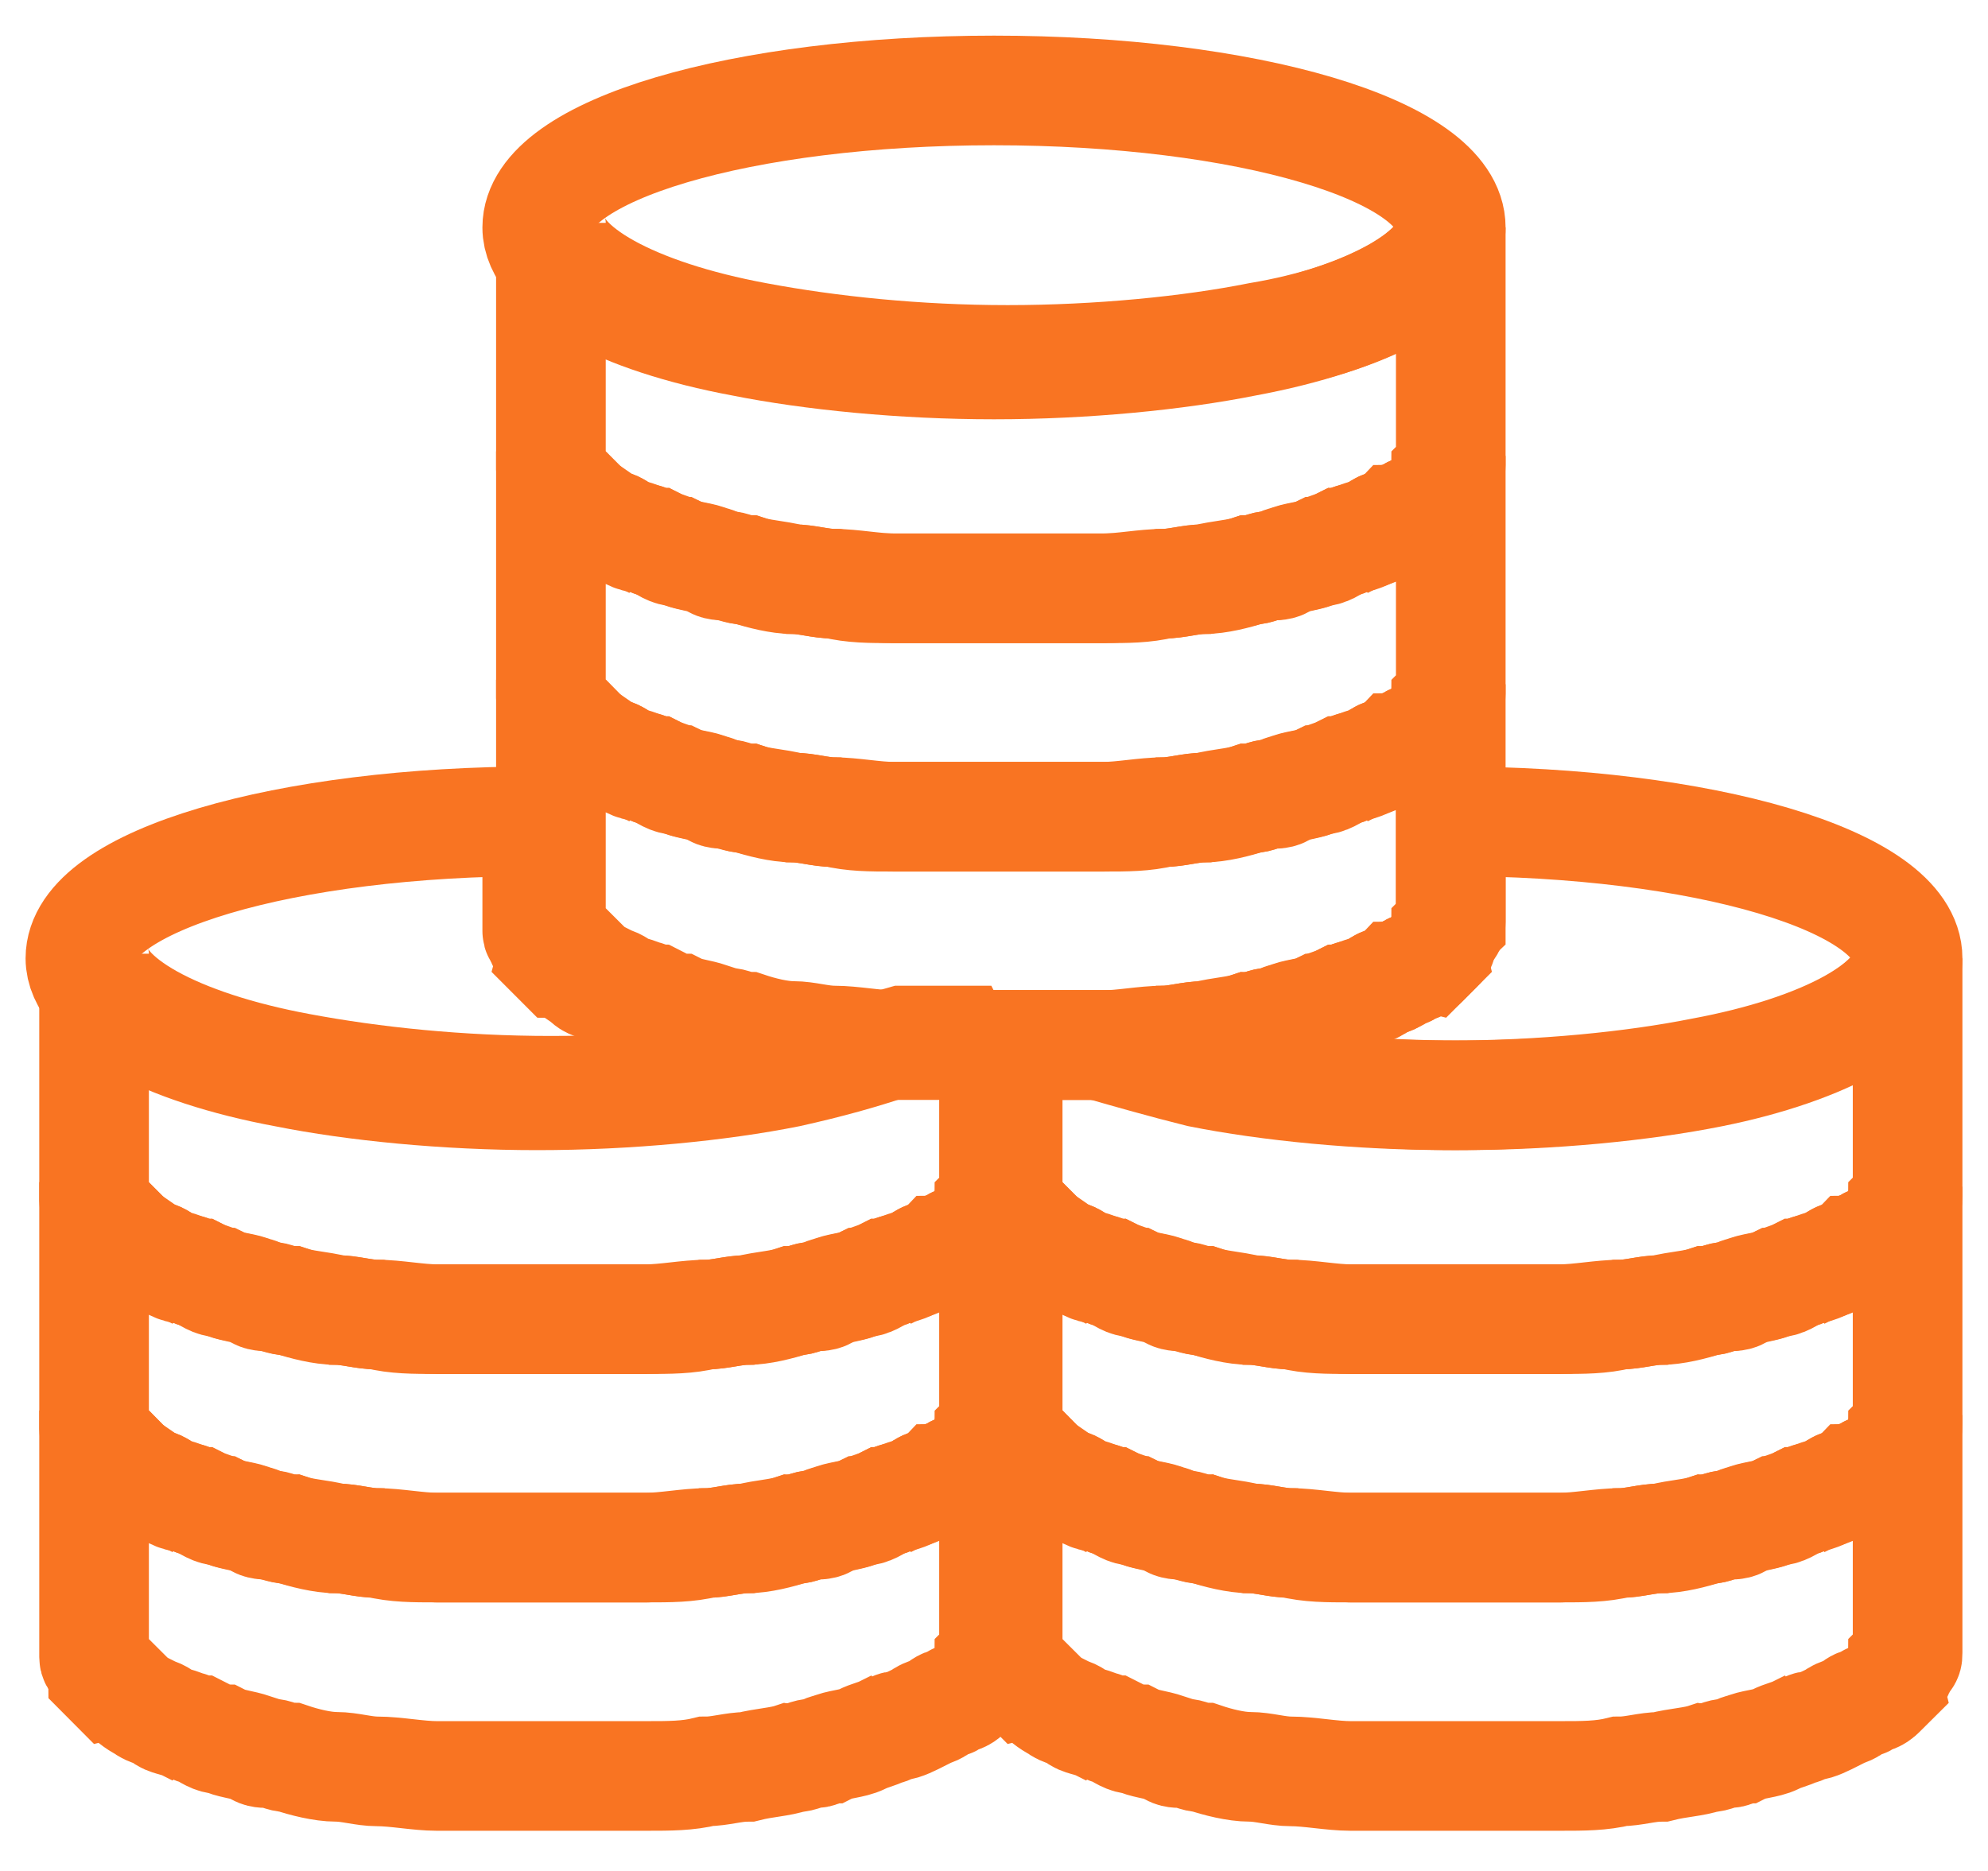 <svg width="34" height="32" viewBox="0 0 34 32" fill="none" xmlns="http://www.w3.org/2000/svg">
<path d="M17 24.203V28.109C17 28.188 17 28.188 17 28.266C17 28.344 17 28.344 16.922 28.422C16.922 28.5 16.844 28.5 16.844 28.578C16.844 28.656 16.766 28.656 16.766 28.734C16.688 28.812 16.609 28.891 16.531 28.969C16.531 28.969 16.453 29.047 16.375 29.047C16.297 29.047 16.297 29.125 16.219 29.125C16.141 29.125 16.062 29.203 16.062 29.203C15.984 29.281 15.828 29.281 15.75 29.359C15.594 29.438 15.438 29.516 15.359 29.516C15.281 29.516 15.203 29.594 15.125 29.594C14.969 29.672 14.891 29.672 14.734 29.75C14.578 29.828 14.344 29.828 14.188 29.906C14.109 29.906 14.031 29.984 13.953 29.984C13.797 29.984 13.719 30.062 13.562 30.062C13.328 30.141 13.094 30.141 12.781 30.219C12.547 30.219 12.312 30.297 12.078 30.297C11.766 30.375 11.453 30.375 11.062 30.375C10.906 30.375 10.828 30.375 10.672 30.375C10.438 30.375 10.203 30.375 10.047 30.375C9.812 30.375 9.5 30.375 9.266 30.375C9.031 30.375 8.719 30.375 8.484 30.375C8.25 30.375 8.016 30.375 7.859 30.375C7.703 30.375 7.625 30.375 7.469 30.375C7.156 30.375 6.766 30.297 6.453 30.297C6.219 30.297 5.984 30.219 5.75 30.219C5.516 30.219 5.203 30.141 4.969 30.062C4.812 30.062 4.734 29.984 4.578 29.984C4.5 29.984 4.422 29.984 4.344 29.906C4.109 29.828 3.953 29.828 3.797 29.75C3.641 29.75 3.562 29.672 3.406 29.594C3.328 29.594 3.25 29.516 3.172 29.516C3.016 29.438 2.859 29.438 2.781 29.359C2.703 29.281 2.547 29.281 2.469 29.203C2.312 29.125 2.234 29.047 2.156 28.969C2.078 28.969 2.078 28.891 2 28.891C1.922 28.812 1.844 28.734 1.766 28.656C1.766 28.578 1.688 28.578 1.688 28.5C1.688 28.422 1.609 28.422 1.609 28.344C1.609 28.344 1.609 28.266 1.609 28.188C1.609 28.109 1.609 28.109 1.609 28.031V24.125C1.609 24.203 1.609 24.203 1.609 24.281C1.609 24.359 1.609 24.359 1.609 24.438C1.609 24.516 1.688 24.516 1.688 24.594C1.688 24.672 1.766 24.672 1.766 24.75C1.844 24.828 1.922 24.906 2 24.984C2.078 24.984 2.078 25.062 2.156 25.062C2.234 25.141 2.391 25.219 2.469 25.297C2.547 25.375 2.703 25.375 2.781 25.453C2.938 25.531 3.016 25.609 3.172 25.609C3.25 25.609 3.328 25.688 3.406 25.688C3.562 25.766 3.641 25.766 3.797 25.844C3.953 25.922 4.188 25.922 4.344 26C4.422 26 4.5 26.078 4.578 26.078C4.656 26.078 4.812 26.156 4.969 26.156C5.203 26.234 5.438 26.234 5.75 26.312C5.984 26.312 6.219 26.391 6.453 26.391C6.766 26.469 7.078 26.469 7.469 26.469C7.625 26.469 7.703 26.469 7.859 26.469C8.094 26.469 8.25 26.469 8.484 26.469C8.719 26.469 9.031 26.469 9.266 26.469C9.5 26.469 9.812 26.469 10.047 26.469C10.281 26.469 10.516 26.469 10.672 26.469C10.828 26.469 10.906 26.469 11.062 26.469C11.375 26.469 11.766 26.391 12.078 26.391C12.312 26.391 12.547 26.312 12.781 26.312C13.016 26.312 13.328 26.234 13.562 26.156C13.719 26.156 13.797 26.078 13.953 26.078C14.031 26.078 14.109 26.078 14.188 26C14.422 25.922 14.578 25.922 14.734 25.844C14.891 25.844 14.969 25.766 15.125 25.688C15.203 25.688 15.281 25.609 15.359 25.609C15.516 25.531 15.672 25.531 15.75 25.453C15.828 25.375 15.984 25.375 16.062 25.297C16.141 25.297 16.141 25.219 16.219 25.219C16.297 25.219 16.297 25.141 16.375 25.141C16.453 25.141 16.453 25.062 16.531 25.062C16.609 24.984 16.688 24.906 16.766 24.828C16.844 24.75 16.844 24.75 16.844 24.672C16.844 24.594 16.922 24.594 16.922 24.516C16.922 24.516 16.922 24.438 17 24.359C17 24.281 17 24.281 17 24.203Z" stroke="#F97422" stroke-width="1.875" stroke-miterlimit="10"/>
<path d="M32.625 24.203V28.109C32.625 28.188 32.625 28.188 32.625 28.266C32.625 28.344 32.625 28.344 32.547 28.422C32.547 28.5 32.469 28.5 32.469 28.578C32.469 28.656 32.391 28.656 32.391 28.734C32.312 28.812 32.234 28.891 32.156 28.969C32.156 28.969 32.078 29.047 32 29.047C31.922 29.047 31.922 29.125 31.844 29.125C31.766 29.125 31.688 29.203 31.688 29.203C31.609 29.281 31.453 29.281 31.375 29.359C31.219 29.438 31.062 29.516 30.984 29.516C30.906 29.516 30.828 29.594 30.75 29.594C30.594 29.672 30.516 29.672 30.359 29.75C30.203 29.828 29.969 29.828 29.812 29.906C29.734 29.906 29.656 29.984 29.578 29.984C29.422 29.984 29.344 30.062 29.188 30.062C28.953 30.141 28.719 30.141 28.406 30.219C28.172 30.219 27.938 30.297 27.703 30.297C27.391 30.375 27.078 30.375 26.688 30.375C26.531 30.375 26.453 30.375 26.297 30.375C26.062 30.375 25.828 30.375 25.672 30.375C25.438 30.375 25.125 30.375 24.891 30.375C24.656 30.375 24.344 30.375 24.109 30.375C23.875 30.375 23.641 30.375 23.484 30.375C23.328 30.375 23.25 30.375 23.094 30.375C22.781 30.375 22.391 30.297 22.078 30.297C21.844 30.297 21.609 30.219 21.375 30.219C21.141 30.219 20.828 30.141 20.594 30.062C20.438 30.062 20.359 29.984 20.203 29.984C20.125 29.984 20.047 29.984 19.969 29.906C19.734 29.828 19.578 29.828 19.422 29.75C19.266 29.75 19.188 29.672 19.031 29.594C18.953 29.594 18.875 29.516 18.797 29.516C18.641 29.438 18.484 29.438 18.406 29.359C18.328 29.281 18.172 29.281 18.094 29.203C17.938 29.125 17.859 29.047 17.781 28.969C17.703 28.969 17.703 28.891 17.625 28.891C17.547 28.812 17.469 28.734 17.391 28.656C17.391 28.578 17.312 28.578 17.312 28.5C17.312 28.422 17.234 28.422 17.234 28.344C17.234 28.344 17.234 28.266 17.234 28.188C17.234 28.109 17.234 28.109 17.234 28.031V24.125C17.234 24.203 17.234 24.203 17.234 24.281C17.234 24.359 17.234 24.359 17.234 24.438C17.234 24.516 17.312 24.516 17.312 24.594C17.312 24.672 17.391 24.672 17.391 24.75C17.469 24.828 17.547 24.906 17.625 24.984C17.703 24.984 17.703 25.062 17.781 25.062C17.859 25.141 18.016 25.219 18.094 25.297C18.172 25.375 18.328 25.375 18.406 25.453C18.562 25.531 18.641 25.609 18.797 25.609C18.875 25.609 18.953 25.688 19.031 25.688C19.188 25.766 19.266 25.766 19.422 25.844C19.578 25.922 19.812 25.922 19.969 26C20.047 26 20.125 26.078 20.203 26.078C20.281 26.078 20.438 26.156 20.594 26.156C20.828 26.234 21.062 26.234 21.375 26.312C21.609 26.312 21.844 26.391 22.078 26.391C22.391 26.469 22.703 26.469 23.094 26.469C23.25 26.469 23.328 26.469 23.484 26.469C23.719 26.469 23.875 26.469 24.109 26.469C24.344 26.469 24.656 26.469 24.891 26.469C25.125 26.469 25.438 26.469 25.672 26.469C25.906 26.469 26.141 26.469 26.297 26.469C26.453 26.469 26.531 26.469 26.688 26.469C27 26.469 27.391 26.391 27.703 26.391C27.938 26.391 28.172 26.312 28.406 26.312C28.641 26.312 28.953 26.234 29.188 26.156C29.344 26.156 29.422 26.078 29.578 26.078C29.656 26.078 29.734 26.078 29.812 26C30.047 25.922 30.203 25.922 30.359 25.844C30.516 25.844 30.594 25.766 30.75 25.688C30.828 25.688 30.906 25.609 30.984 25.609C31.141 25.531 31.297 25.531 31.375 25.453C31.453 25.375 31.609 25.375 31.688 25.297C31.766 25.297 31.766 25.219 31.844 25.219C31.922 25.219 31.922 25.141 32 25.141C32.078 25.141 32.078 25.062 32.156 25.062C32.234 24.984 32.312 24.906 32.391 24.828C32.469 24.75 32.469 24.75 32.469 24.672C32.469 24.594 32.547 24.594 32.547 24.516C32.547 24.516 32.547 24.438 32.625 24.359C32.625 24.281 32.625 24.281 32.625 24.203Z" stroke="#F97422" stroke-width="1.875" stroke-miterlimit="10"/>
<path d="M17 20.297V24.203C17 24.281 17 24.281 17 24.359C17 24.438 17 24.438 16.922 24.516C16.922 24.594 16.844 24.594 16.844 24.672C16.844 24.75 16.766 24.75 16.766 24.828C16.688 24.906 16.609 24.984 16.531 25.062C16.531 25.062 16.453 25.141 16.375 25.141C16.297 25.141 16.297 25.219 16.219 25.219C16.141 25.219 16.062 25.297 16.062 25.297C15.984 25.375 15.828 25.375 15.75 25.453C15.594 25.531 15.438 25.609 15.359 25.609C15.281 25.609 15.203 25.688 15.125 25.688C14.969 25.766 14.891 25.766 14.734 25.844C14.578 25.922 14.344 25.922 14.188 26C14.109 26 14.031 26.078 13.953 26.078C13.797 26.078 13.719 26.156 13.562 26.156C13.328 26.234 13.094 26.234 12.781 26.312C12.547 26.312 12.312 26.391 12.078 26.391C11.766 26.469 11.453 26.469 11.062 26.469C10.906 26.469 10.828 26.469 10.672 26.469C10.438 26.469 10.203 26.469 10.047 26.469C9.812 26.469 9.5 26.469 9.266 26.469C9.031 26.469 8.719 26.469 8.484 26.469C8.25 26.469 8.016 26.469 7.859 26.469C7.703 26.469 7.625 26.469 7.469 26.469C7.156 26.469 6.766 26.391 6.453 26.391C6.219 26.391 5.984 26.312 5.75 26.312C5.516 26.312 5.203 26.234 4.969 26.156C4.812 26.156 4.734 26.078 4.578 26.078C4.5 26.078 4.422 26.078 4.344 26C4.109 25.922 3.953 25.922 3.797 25.844C3.641 25.844 3.562 25.766 3.406 25.688C3.328 25.688 3.25 25.609 3.172 25.609C3.016 25.531 2.859 25.531 2.781 25.453C2.703 25.375 2.547 25.375 2.469 25.297C2.312 25.219 2.234 25.141 2.156 25.062C2.078 25.062 2.078 24.984 2 24.984C1.922 24.906 1.844 24.828 1.766 24.75C1.766 24.672 1.688 24.672 1.688 24.594C1.688 24.516 1.609 24.516 1.609 24.438C1.609 24.438 1.609 24.359 1.609 24.281C1.609 24.203 1.609 24.203 1.609 24.125V20.219C1.609 20.297 1.609 20.297 1.609 20.375C1.609 20.453 1.609 20.453 1.609 20.531C1.609 20.609 1.688 20.609 1.688 20.688C1.688 20.766 1.766 20.766 1.766 20.844C1.844 20.922 1.922 21 2 21.078C2.078 21.078 2.078 21.156 2.156 21.156C2.234 21.234 2.391 21.312 2.469 21.391C2.547 21.469 2.703 21.469 2.781 21.547C2.938 21.625 3.016 21.703 3.172 21.703C3.25 21.703 3.328 21.781 3.406 21.781C3.562 21.859 3.641 21.859 3.797 21.938C3.953 22.016 4.188 22.016 4.344 22.094C4.422 22.094 4.5 22.172 4.578 22.172C4.656 22.172 4.812 22.25 4.969 22.25C5.203 22.328 5.438 22.328 5.75 22.406C5.984 22.406 6.219 22.484 6.453 22.484C6.766 22.562 7.078 22.562 7.469 22.562C7.625 22.562 7.703 22.562 7.859 22.562C8.094 22.562 8.25 22.562 8.484 22.562C8.719 22.562 9.031 22.562 9.266 22.562C9.5 22.562 9.812 22.562 10.047 22.562C10.281 22.562 10.516 22.562 10.672 22.562C10.828 22.562 10.906 22.562 11.062 22.562C11.375 22.562 11.766 22.484 12.078 22.484C12.312 22.484 12.547 22.406 12.781 22.406C13.016 22.406 13.328 22.328 13.562 22.25C13.719 22.25 13.797 22.172 13.953 22.172C14.031 22.172 14.109 22.172 14.188 22.094C14.422 22.016 14.578 22.016 14.734 21.938C14.891 21.938 14.969 21.859 15.125 21.781C15.203 21.781 15.281 21.703 15.359 21.703C15.516 21.625 15.672 21.625 15.75 21.547C15.828 21.469 15.984 21.469 16.062 21.391C16.141 21.391 16.141 21.312 16.219 21.312C16.297 21.312 16.297 21.234 16.375 21.234C16.453 21.234 16.453 21.156 16.531 21.156C16.609 21.078 16.688 21 16.766 20.922C16.844 20.844 16.844 20.844 16.844 20.766C16.844 20.688 16.922 20.688 16.922 20.609C16.922 20.609 16.922 20.531 17 20.453C17 20.375 17 20.375 17 20.297Z" stroke="#F97422" stroke-width="1.875" stroke-miterlimit="10"/>
<path d="M32.625 20.297V24.203C32.625 24.281 32.625 24.281 32.625 24.359C32.625 24.438 32.625 24.438 32.547 24.516C32.547 24.594 32.469 24.594 32.469 24.672C32.469 24.75 32.391 24.75 32.391 24.828C32.312 24.906 32.234 24.984 32.156 25.062C32.156 25.062 32.078 25.141 32 25.141C31.922 25.141 31.922 25.219 31.844 25.219C31.766 25.219 31.688 25.297 31.688 25.297C31.609 25.375 31.453 25.375 31.375 25.453C31.219 25.531 31.062 25.609 30.984 25.609C30.906 25.609 30.828 25.688 30.75 25.688C30.594 25.766 30.516 25.766 30.359 25.844C30.203 25.922 29.969 25.922 29.812 26C29.734 26 29.656 26.078 29.578 26.078C29.422 26.078 29.344 26.156 29.188 26.156C28.953 26.234 28.719 26.234 28.406 26.312C28.172 26.312 27.938 26.391 27.703 26.391C27.391 26.469 27.078 26.469 26.688 26.469C26.531 26.469 26.453 26.469 26.297 26.469C26.062 26.469 25.828 26.469 25.672 26.469C25.438 26.469 25.125 26.469 24.891 26.469C24.656 26.469 24.344 26.469 24.109 26.469C23.875 26.469 23.641 26.469 23.484 26.469C23.328 26.469 23.25 26.469 23.094 26.469C22.781 26.469 22.391 26.391 22.078 26.391C21.844 26.391 21.609 26.312 21.375 26.312C21.141 26.312 20.828 26.234 20.594 26.156C20.438 26.156 20.359 26.078 20.203 26.078C20.125 26.078 20.047 26.078 19.969 26C19.734 25.922 19.578 25.922 19.422 25.844C19.266 25.844 19.188 25.766 19.031 25.688C18.953 25.688 18.875 25.609 18.797 25.609C18.641 25.531 18.484 25.531 18.406 25.453C18.328 25.375 18.172 25.375 18.094 25.297C17.938 25.219 17.859 25.141 17.781 25.062C17.703 25.062 17.703 24.984 17.625 24.984C17.547 24.906 17.469 24.828 17.391 24.75C17.391 24.672 17.312 24.672 17.312 24.594C17.312 24.516 17.234 24.516 17.234 24.438C17.234 24.438 17.234 24.359 17.234 24.281C17.234 24.203 17.234 24.203 17.234 24.125V20.219C17.234 20.297 17.234 20.297 17.234 20.375C17.234 20.453 17.234 20.453 17.234 20.531C17.234 20.609 17.312 20.609 17.312 20.688C17.312 20.766 17.391 20.766 17.391 20.844C17.469 20.922 17.547 21 17.625 21.078C17.703 21.078 17.703 21.156 17.781 21.156C17.859 21.234 18.016 21.312 18.094 21.391C18.172 21.469 18.328 21.469 18.406 21.547C18.562 21.625 18.641 21.703 18.797 21.703C18.875 21.703 18.953 21.781 19.031 21.781C19.188 21.859 19.266 21.859 19.422 21.938C19.578 22.016 19.812 22.016 19.969 22.094C20.047 22.094 20.125 22.172 20.203 22.172C20.281 22.172 20.438 22.25 20.594 22.25C20.828 22.328 21.062 22.328 21.375 22.406C21.609 22.406 21.844 22.484 22.078 22.484C22.391 22.562 22.703 22.562 23.094 22.562C23.25 22.562 23.328 22.562 23.484 22.562C23.719 22.562 23.875 22.562 24.109 22.562C24.344 22.562 24.656 22.562 24.891 22.562C25.125 22.562 25.438 22.562 25.672 22.562C25.906 22.562 26.141 22.562 26.297 22.562C26.453 22.562 26.531 22.562 26.688 22.562C27 22.562 27.391 22.484 27.703 22.484C27.938 22.484 28.172 22.406 28.406 22.406C28.641 22.406 28.953 22.328 29.188 22.25C29.344 22.25 29.422 22.172 29.578 22.172C29.656 22.172 29.734 22.172 29.812 22.094C30.047 22.016 30.203 22.016 30.359 21.938C30.516 21.938 30.594 21.859 30.75 21.781C30.828 21.781 30.906 21.703 30.984 21.703C31.141 21.625 31.297 21.625 31.375 21.547C31.453 21.469 31.609 21.469 31.688 21.391C31.766 21.391 31.766 21.312 31.844 21.312C31.922 21.312 31.922 21.234 32 21.234C32.078 21.234 32.078 21.156 32.156 21.156C32.234 21.078 32.312 21 32.391 20.922C32.469 20.844 32.469 20.844 32.469 20.766C32.469 20.688 32.547 20.688 32.547 20.609C32.547 20.609 32.547 20.531 32.625 20.453C32.625 20.375 32.625 20.375 32.625 20.297Z" stroke="#F97422" stroke-width="1.875" stroke-miterlimit="10"/>
<path d="M15.203 17.875C14.734 18.031 14.188 18.188 13.484 18.344C12.312 18.578 10.75 18.734 9.188 18.734C7.625 18.734 6.062 18.578 4.891 18.344C2.781 17.953 1.375 17.172 1.375 16.391C1.375 15.062 4.891 14.047 9.188 14.047V15.609C9.188 15.688 9.188 15.688 9.188 15.766C9.188 15.844 9.188 15.844 9.188 15.922C9.188 16 9.266 16 9.266 16.078C9.266 16.156 9.344 16.156 9.344 16.234C9.422 16.312 9.5 16.391 9.578 16.469C9.656 16.469 9.656 16.547 9.734 16.547C9.812 16.625 9.969 16.703 10.047 16.781C10.125 16.859 10.281 16.859 10.359 16.938C10.516 17.016 10.594 17.094 10.75 17.094C10.828 17.094 10.906 17.172 10.984 17.172C11.141 17.25 11.219 17.25 11.375 17.328C11.531 17.406 11.766 17.406 11.922 17.484C12 17.484 12.078 17.562 12.156 17.562C12.234 17.562 12.391 17.641 12.547 17.641C12.781 17.719 13.016 17.719 13.328 17.797C13.562 17.797 13.797 17.875 14.031 17.875C14.5 17.797 14.812 17.875 15.203 17.875Z" stroke="#F97422" stroke-width="1.875" stroke-miterlimit="10"/>
<path d="M17 17.953V20.297C17 20.375 17 20.375 17 20.453C17 20.531 17 20.531 16.922 20.609C16.922 20.688 16.844 20.688 16.844 20.766C16.844 20.844 16.766 20.844 16.766 20.922C16.688 21 16.609 21.078 16.531 21.156C16.531 21.156 16.453 21.234 16.375 21.234C16.297 21.234 16.297 21.312 16.219 21.312C16.141 21.312 16.062 21.391 16.062 21.391C15.984 21.469 15.828 21.469 15.75 21.547C15.594 21.625 15.438 21.703 15.359 21.703C15.281 21.703 15.203 21.781 15.125 21.781C14.969 21.859 14.891 21.859 14.734 21.938C14.578 22.016 14.344 22.016 14.188 22.094C14.109 22.094 14.031 22.172 13.953 22.172C13.797 22.172 13.719 22.25 13.562 22.25C13.328 22.328 13.094 22.328 12.781 22.406C12.547 22.406 12.312 22.484 12.078 22.484C11.766 22.562 11.453 22.562 11.062 22.562C10.906 22.562 10.828 22.562 10.672 22.562C10.438 22.562 10.203 22.562 10.047 22.562C9.812 22.562 9.5 22.562 9.266 22.562C9.031 22.562 8.719 22.562 8.484 22.562C8.25 22.562 8.016 22.562 7.859 22.562C7.703 22.562 7.625 22.562 7.469 22.562C7.156 22.562 6.766 22.484 6.453 22.484C6.219 22.484 5.984 22.406 5.75 22.406C5.516 22.406 5.203 22.328 4.969 22.25C4.812 22.25 4.734 22.172 4.578 22.172C4.5 22.172 4.422 22.172 4.344 22.094C4.109 22.016 3.953 22.016 3.797 21.938C3.641 21.938 3.562 21.859 3.406 21.781C3.328 21.781 3.25 21.703 3.172 21.703C3.016 21.625 2.859 21.625 2.781 21.547C2.703 21.469 2.547 21.469 2.469 21.391C2.312 21.312 2.234 21.234 2.156 21.156C2.078 21.156 2.078 21.078 2 21.078C1.922 21 1.844 20.922 1.766 20.844C1.766 20.766 1.688 20.766 1.688 20.688C1.688 20.609 1.609 20.609 1.609 20.531C1.609 20.531 1.609 20.453 1.609 20.375C1.609 20.297 1.609 20.297 1.609 20.219V16.312C1.609 17.094 3.016 17.875 5.125 18.266C6.375 18.5 7.859 18.656 9.422 18.656C10.984 18.656 12.547 18.5 13.719 18.266C14.344 18.109 14.891 17.953 15.438 17.797C15.516 17.797 15.672 17.797 15.75 17.797C15.984 17.797 16.141 17.797 16.375 17.797C16.453 17.953 16.766 17.953 17 17.953Z" stroke="#F97422" stroke-width="1.875" stroke-miterlimit="10"/>
<path d="M32.625 16.391C32.625 17.172 31.219 17.953 29.109 18.344C27.938 18.578 26.375 18.734 24.812 18.734C23.25 18.734 21.688 18.578 20.516 18.344C19.891 18.188 19.344 18.031 18.797 17.875H18.875C19.188 17.875 19.578 17.797 19.891 17.797C20.125 17.797 20.359 17.719 20.594 17.719C20.828 17.719 21.141 17.641 21.375 17.562C21.531 17.562 21.609 17.484 21.766 17.484C21.844 17.484 21.922 17.484 22 17.406C22.234 17.328 22.391 17.328 22.547 17.25C22.703 17.25 22.781 17.172 22.938 17.094C23.016 17.094 23.094 17.016 23.172 17.016C23.328 16.938 23.484 16.938 23.562 16.859C23.641 16.781 23.797 16.781 23.875 16.703C23.953 16.703 23.953 16.625 24.031 16.625C24.109 16.625 24.109 16.547 24.188 16.547C24.266 16.547 24.266 16.469 24.344 16.469C24.422 16.391 24.5 16.312 24.578 16.234C24.656 16.156 24.656 16.156 24.656 16.078C24.656 16 24.734 16 24.734 15.922C24.734 15.922 24.734 15.844 24.812 15.766C24.812 15.688 24.812 15.688 24.812 15.609V14.047C29.109 14.047 32.625 15.062 32.625 16.391Z" stroke="#F97422" stroke-width="1.875" stroke-miterlimit="10"/>
<path d="M32.625 16.391V20.297C32.625 20.375 32.625 20.375 32.625 20.453C32.625 20.531 32.625 20.531 32.547 20.609C32.547 20.688 32.469 20.688 32.469 20.766C32.469 20.844 32.391 20.844 32.391 20.922C32.312 21 32.234 21.078 32.156 21.156C32.156 21.156 32.078 21.234 32 21.234C31.922 21.234 31.922 21.312 31.844 21.312C31.766 21.312 31.688 21.391 31.688 21.391C31.609 21.469 31.453 21.469 31.375 21.547C31.219 21.625 31.062 21.703 30.984 21.703C30.906 21.703 30.828 21.781 30.75 21.781C30.594 21.859 30.516 21.859 30.359 21.938C30.203 22.016 29.969 22.016 29.812 22.094C29.734 22.094 29.656 22.172 29.578 22.172C29.422 22.172 29.344 22.25 29.188 22.25C28.953 22.328 28.719 22.328 28.406 22.406C28.172 22.406 27.938 22.484 27.703 22.484C27.391 22.562 27.078 22.562 26.688 22.562C26.531 22.562 26.453 22.562 26.297 22.562C26.062 22.562 25.828 22.562 25.672 22.562C25.438 22.562 25.125 22.562 24.891 22.562C24.656 22.562 24.344 22.562 24.109 22.562C23.875 22.562 23.641 22.562 23.484 22.562C23.328 22.562 23.25 22.562 23.094 22.562C22.781 22.562 22.391 22.484 22.078 22.484C21.844 22.484 21.609 22.406 21.375 22.406C21.141 22.406 20.828 22.328 20.594 22.25C20.438 22.25 20.359 22.172 20.203 22.172C20.125 22.172 20.047 22.172 19.969 22.094C19.734 22.016 19.578 22.016 19.422 21.938C19.266 21.938 19.188 21.859 19.031 21.781C18.953 21.781 18.875 21.703 18.797 21.703C18.641 21.625 18.484 21.625 18.406 21.547C18.328 21.469 18.172 21.469 18.094 21.391C17.938 21.312 17.859 21.234 17.781 21.156C17.703 21.156 17.703 21.078 17.625 21.078C17.547 21 17.469 20.922 17.391 20.844C17.391 20.766 17.312 20.766 17.312 20.688C17.312 20.609 17.234 20.609 17.234 20.531C17.234 20.531 17.234 20.453 17.234 20.375C17.234 20.297 17.234 20.297 17.234 20.219V17.875C17.469 17.875 17.781 17.875 18.016 17.875C18.25 17.875 18.484 17.875 18.641 17.875C18.719 17.875 18.875 17.875 18.953 17.875C19.422 18.031 20.047 18.188 20.672 18.344C21.922 18.578 23.406 18.734 24.969 18.734C26.531 18.734 28.094 18.578 29.266 18.344C31.219 17.953 32.625 17.172 32.625 16.391Z" stroke="#F97422" stroke-width="1.875" stroke-miterlimit="10"/>
<path d="M24.812 11.703V15.609C24.812 15.688 24.812 15.688 24.812 15.766C24.812 15.844 24.812 15.844 24.734 15.922C24.734 16 24.656 16 24.656 16.078C24.656 16.156 24.578 16.156 24.578 16.234C24.5 16.312 24.422 16.391 24.344 16.469C24.344 16.469 24.266 16.547 24.188 16.547C24.109 16.547 24.109 16.625 24.031 16.625C23.953 16.625 23.875 16.703 23.875 16.703C23.797 16.781 23.641 16.781 23.562 16.859C23.406 16.938 23.25 17.016 23.172 17.016C23.094 17.016 23.016 17.094 22.938 17.094C22.781 17.172 22.703 17.172 22.547 17.25C22.391 17.328 22.156 17.328 22 17.406C21.922 17.406 21.844 17.484 21.766 17.484C21.609 17.484 21.531 17.562 21.375 17.562C21.141 17.641 20.906 17.641 20.594 17.719C20.359 17.719 20.125 17.797 19.891 17.797C19.578 17.875 19.266 17.875 18.875 17.875H18.797C18.719 17.875 18.562 17.875 18.484 17.875C18.25 17.875 18.016 17.875 17.859 17.875C17.625 17.875 17.312 17.875 17.078 17.875C16.844 17.875 16.531 17.875 16.297 17.875C16.062 17.875 15.828 17.875 15.672 17.875C15.516 17.875 15.438 17.875 15.359 17.875H15.281C14.969 17.875 14.578 17.797 14.266 17.797C14.031 17.797 13.797 17.719 13.562 17.719C13.328 17.719 13.016 17.641 12.781 17.562C12.625 17.562 12.547 17.484 12.391 17.484C12.312 17.484 12.234 17.484 12.156 17.406C11.922 17.328 11.766 17.328 11.609 17.25C11.453 17.25 11.375 17.172 11.219 17.094C11.141 17.094 11.062 17.016 10.984 17.016C10.828 16.938 10.672 16.938 10.594 16.859C10.516 16.781 10.359 16.781 10.281 16.703C10.125 16.625 10.047 16.547 9.969 16.469C9.891 16.469 9.891 16.391 9.812 16.391C9.734 16.312 9.656 16.234 9.578 16.156C9.578 16.078 9.5 16.078 9.5 16C9.5 15.922 9.422 15.922 9.422 15.844C9.422 15.844 9.422 15.766 9.422 15.688C9.422 15.609 9.422 15.609 9.422 15.531V11.625C9.422 11.703 9.422 11.703 9.422 11.781C9.422 11.859 9.422 11.859 9.422 11.938C9.422 12.016 9.5 12.016 9.5 12.094C9.5 12.172 9.578 12.172 9.578 12.25C9.656 12.328 9.734 12.406 9.812 12.484C9.891 12.484 9.891 12.562 9.969 12.562C10.047 12.641 10.203 12.719 10.281 12.797C10.359 12.875 10.516 12.875 10.594 12.953C10.75 13.031 10.828 13.109 10.984 13.109C11.062 13.109 11.141 13.188 11.219 13.188C11.375 13.266 11.453 13.266 11.609 13.344C11.766 13.422 12 13.422 12.156 13.5C12.234 13.5 12.312 13.578 12.391 13.578C12.469 13.578 12.625 13.656 12.781 13.656C13.016 13.734 13.25 13.734 13.562 13.812C13.797 13.812 14.031 13.891 14.266 13.891C14.578 13.969 14.891 13.969 15.281 13.969C15.438 13.969 15.516 13.969 15.672 13.969C15.906 13.969 16.062 13.969 16.297 13.969C16.531 13.969 16.844 13.969 17.078 13.969C17.312 13.969 17.625 13.969 17.859 13.969C18.094 13.969 18.328 13.969 18.484 13.969C18.641 13.969 18.719 13.969 18.875 13.969C19.188 13.969 19.578 13.891 19.891 13.891C20.125 13.891 20.359 13.812 20.594 13.812C20.828 13.812 21.141 13.734 21.375 13.656C21.531 13.656 21.609 13.578 21.766 13.578C21.844 13.578 21.922 13.578 22 13.5C22.234 13.422 22.391 13.422 22.547 13.344C22.703 13.344 22.781 13.266 22.938 13.188C23.016 13.188 23.094 13.109 23.172 13.109C23.328 13.031 23.484 13.031 23.562 12.953C23.641 12.875 23.797 12.875 23.875 12.797C23.953 12.797 23.953 12.719 24.031 12.719C24.109 12.719 24.109 12.641 24.188 12.641C24.266 12.641 24.266 12.562 24.344 12.562C24.422 12.484 24.5 12.406 24.578 12.328C24.656 12.25 24.656 12.25 24.656 12.172C24.656 12.094 24.734 12.094 24.734 12.016C24.734 12.016 24.734 11.938 24.812 11.859C24.812 11.781 24.812 11.781 24.812 11.703Z" stroke="#F97422" stroke-width="1.875" stroke-miterlimit="10"/>
<path d="M24.812 7.797V11.703C24.812 11.781 24.812 11.781 24.812 11.859C24.812 11.938 24.812 11.938 24.734 12.016C24.734 12.094 24.656 12.094 24.656 12.172C24.656 12.25 24.578 12.25 24.578 12.328C24.5 12.406 24.422 12.484 24.344 12.562C24.344 12.562 24.266 12.641 24.188 12.641C24.109 12.641 24.109 12.719 24.031 12.719C23.953 12.719 23.875 12.797 23.875 12.797C23.797 12.875 23.641 12.875 23.562 12.953C23.406 13.031 23.25 13.109 23.172 13.109C23.094 13.109 23.016 13.188 22.938 13.188C22.781 13.266 22.703 13.266 22.547 13.344C22.391 13.422 22.156 13.422 22 13.5C21.922 13.5 21.844 13.578 21.766 13.578C21.609 13.578 21.531 13.656 21.375 13.656C21.141 13.734 20.906 13.734 20.594 13.812C20.359 13.812 20.125 13.891 19.891 13.891C19.578 13.969 19.266 13.969 18.875 13.969C18.719 13.969 18.641 13.969 18.484 13.969C18.25 13.969 18.016 13.969 17.859 13.969C17.625 13.969 17.312 13.969 17.078 13.969C16.844 13.969 16.531 13.969 16.297 13.969C16.062 13.969 15.828 13.969 15.672 13.969C15.516 13.969 15.438 13.969 15.281 13.969C14.969 13.969 14.578 13.891 14.266 13.891C14.031 13.891 13.797 13.812 13.562 13.812C13.328 13.812 13.016 13.734 12.781 13.656C12.625 13.656 12.547 13.578 12.391 13.578C12.312 13.578 12.234 13.578 12.156 13.5C11.922 13.422 11.766 13.422 11.609 13.344C11.453 13.344 11.375 13.266 11.219 13.188C11.141 13.188 11.062 13.109 10.984 13.109C10.828 13.031 10.672 13.031 10.594 12.953C10.516 12.875 10.359 12.875 10.281 12.797C10.125 12.719 10.047 12.641 9.969 12.562C9.891 12.562 9.891 12.484 9.812 12.484C9.734 12.406 9.656 12.328 9.578 12.25C9.578 12.172 9.5 12.172 9.5 12.094C9.5 12.016 9.422 12.016 9.422 11.938C9.422 11.938 9.422 11.859 9.422 11.781C9.422 11.703 9.422 11.703 9.422 11.625V7.719C9.422 7.797 9.422 7.797 9.422 7.875C9.422 7.953 9.422 7.953 9.422 8.031C9.422 8.109 9.5 8.109 9.5 8.188C9.5 8.266 9.578 8.266 9.578 8.344C9.656 8.422 9.734 8.5 9.812 8.578C9.891 8.578 9.891 8.656 9.969 8.656C10.047 8.734 10.203 8.812 10.281 8.891C10.359 8.969 10.516 8.969 10.594 9.047C10.75 9.125 10.828 9.203 10.984 9.203C11.062 9.203 11.141 9.281 11.219 9.281C11.375 9.359 11.453 9.359 11.609 9.438C11.766 9.516 12 9.516 12.156 9.594C12.234 9.594 12.312 9.672 12.391 9.672C12.469 9.672 12.625 9.75 12.781 9.75C13.016 9.828 13.25 9.828 13.562 9.906C13.797 9.906 14.031 9.984 14.266 9.984C14.578 10.062 14.891 10.062 15.281 10.062C15.438 10.062 15.516 10.062 15.672 10.062C15.906 10.062 16.062 10.062 16.297 10.062C16.531 10.062 16.844 10.062 17.078 10.062C17.312 10.062 17.625 10.062 17.859 10.062C18.094 10.062 18.328 10.062 18.484 10.062C18.641 10.062 18.719 10.062 18.875 10.062C19.188 10.062 19.578 9.984 19.891 9.984C20.125 9.984 20.359 9.906 20.594 9.906C20.828 9.906 21.141 9.828 21.375 9.75C21.531 9.75 21.609 9.672 21.766 9.672C21.844 9.672 21.922 9.672 22 9.594C22.234 9.516 22.391 9.516 22.547 9.438C22.703 9.438 22.781 9.359 22.938 9.281C23.016 9.281 23.094 9.203 23.172 9.203C23.328 9.125 23.484 9.125 23.562 9.047C23.641 8.969 23.797 8.969 23.875 8.891C23.953 8.891 23.953 8.812 24.031 8.812C24.109 8.812 24.109 8.734 24.188 8.734C24.266 8.734 24.266 8.656 24.344 8.656C24.422 8.578 24.5 8.5 24.578 8.422C24.656 8.344 24.656 8.344 24.656 8.266C24.656 8.188 24.734 8.188 24.734 8.109C24.734 8.109 24.734 8.031 24.812 7.953C24.812 7.875 24.812 7.875 24.812 7.797Z" stroke="#F97422" stroke-width="1.875" stroke-miterlimit="10"/>
<path d="M24.812 3.891C24.812 4.672 23.406 5.453 21.297 5.844C20.125 6.078 18.562 6.234 17 6.234C15.438 6.234 13.875 6.078 12.703 5.844C10.594 5.453 9.188 4.672 9.188 3.891C9.188 2.562 12.703 1.547 17 1.547C21.297 1.547 24.812 2.562 24.812 3.891Z" stroke="#F97422" stroke-width="1.875" stroke-miterlimit="10"/>
<path d="M24.812 3.891V7.797C24.812 7.875 24.812 7.875 24.812 7.953C24.812 8.031 24.812 8.031 24.734 8.109C24.734 8.188 24.656 8.188 24.656 8.266C24.656 8.344 24.578 8.344 24.578 8.422C24.5 8.5 24.422 8.578 24.344 8.656C24.344 8.656 24.266 8.734 24.188 8.734C24.109 8.734 24.109 8.812 24.031 8.812C23.953 8.812 23.875 8.891 23.875 8.891C23.797 8.969 23.641 8.969 23.562 9.047C23.406 9.125 23.25 9.203 23.172 9.203C23.094 9.203 23.016 9.281 22.938 9.281C22.781 9.359 22.703 9.359 22.547 9.438C22.391 9.516 22.156 9.516 22 9.594C21.922 9.594 21.844 9.672 21.766 9.672C21.609 9.672 21.531 9.75 21.375 9.75C21.141 9.828 20.906 9.828 20.594 9.906C20.359 9.906 20.125 9.984 19.891 9.984C19.578 10.062 19.266 10.062 18.875 10.062C18.719 10.062 18.641 10.062 18.484 10.062C18.25 10.062 18.016 10.062 17.859 10.062C17.625 10.062 17.312 10.062 17.078 10.062C16.844 10.062 16.531 10.062 16.297 10.062C16.062 10.062 15.828 10.062 15.672 10.062C15.516 10.062 15.438 10.062 15.281 10.062C14.969 10.062 14.578 9.984 14.266 9.984C14.031 9.984 13.797 9.906 13.562 9.906C13.328 9.906 13.016 9.828 12.781 9.75C12.625 9.75 12.547 9.672 12.391 9.672C12.312 9.672 12.234 9.672 12.156 9.594C11.922 9.516 11.766 9.516 11.609 9.438C11.453 9.438 11.375 9.359 11.219 9.281C11.141 9.281 11.062 9.203 10.984 9.203C10.828 9.125 10.672 9.125 10.594 9.047C10.516 8.969 10.359 8.969 10.281 8.891C10.125 8.812 10.047 8.734 9.969 8.656C9.891 8.656 9.891 8.578 9.812 8.578C9.734 8.5 9.656 8.422 9.578 8.344C9.578 8.266 9.5 8.266 9.5 8.188C9.5 8.109 9.422 8.109 9.422 8.031C9.422 8.031 9.422 7.953 9.422 7.875C9.422 7.797 9.422 7.797 9.422 7.719V3.812C9.422 4.594 10.828 5.375 12.938 5.766C14.188 6 15.672 6.156 17.234 6.156C18.797 6.156 20.359 6 21.531 5.766C23.406 5.453 24.812 4.672 24.812 3.891Z" stroke="#F97422" stroke-width="1.875" stroke-miterlimit="10"/>
</svg>

